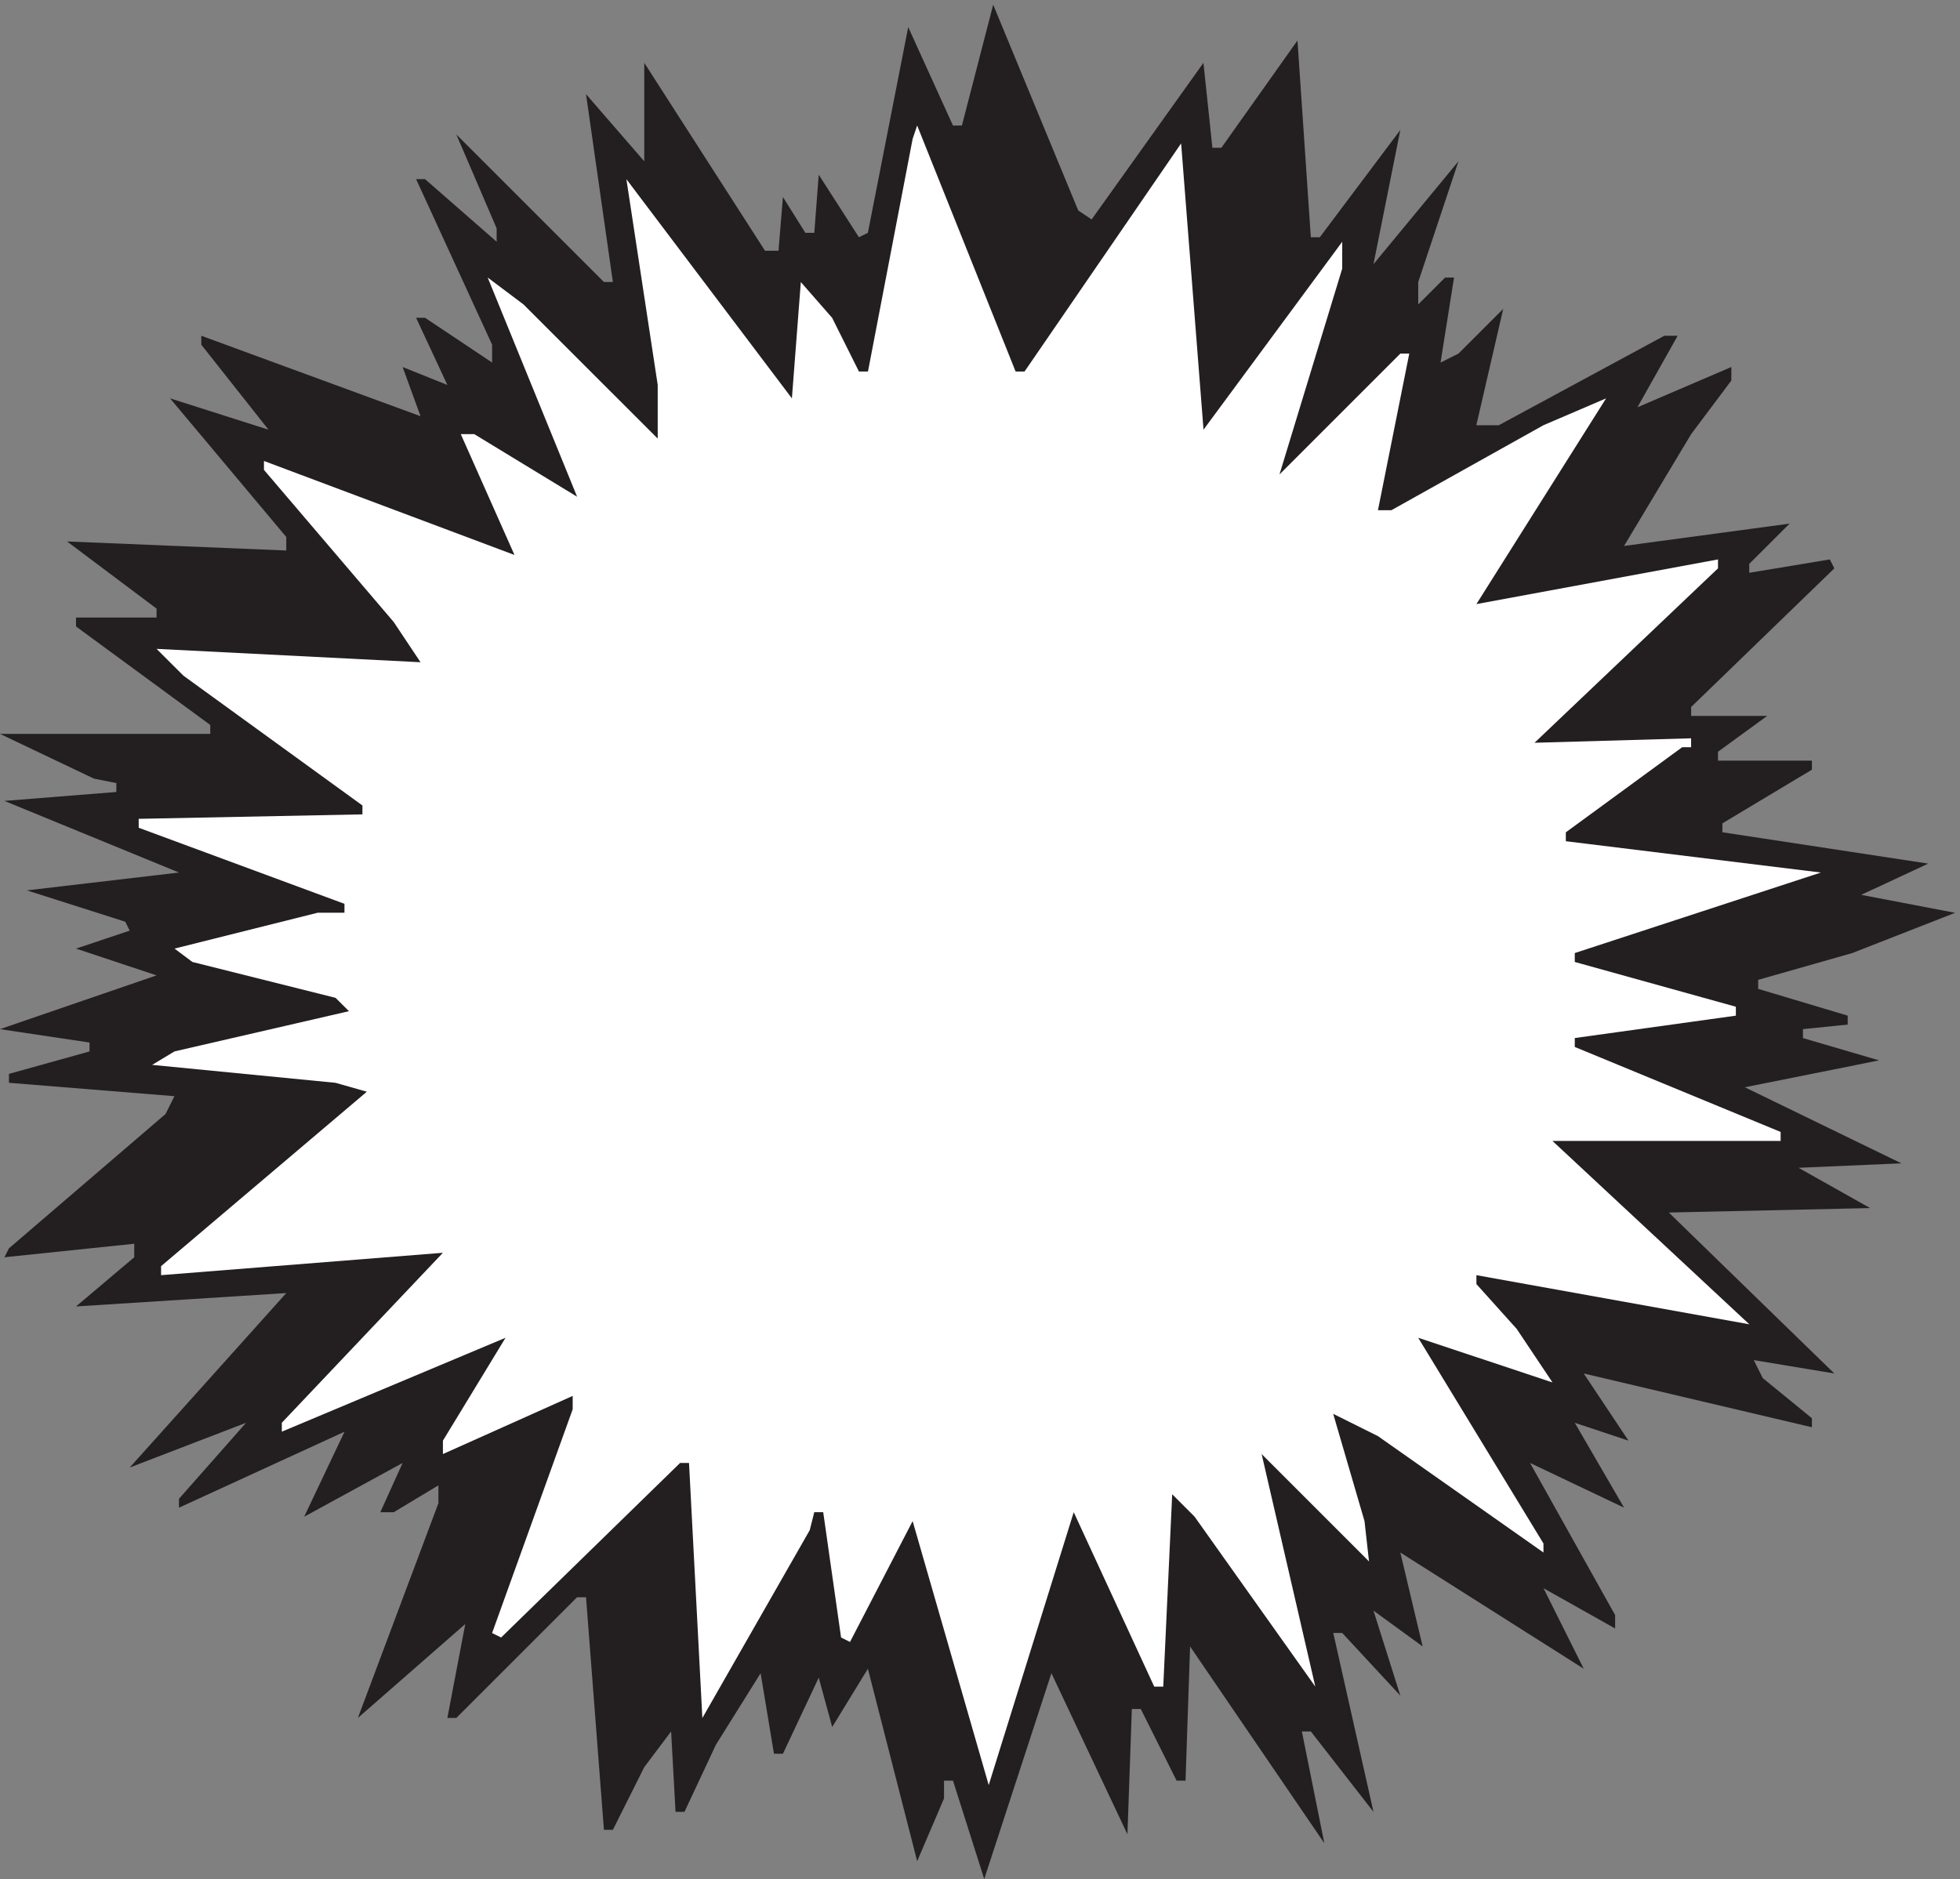 <svg xmlns="http://www.w3.org/2000/svg" xml:space="preserve" width="258.963" height="248.296"><rect width="100%" height="100%" fill="#808080" stroke="none"/><path d="m986.641 1862 84.519-204.48 13.28-8.86 111.07 155.6 8.9-84.45h8.89l75.63 106.62 13.27-195.5h8.89l80.02 106.61-26.67-133.32 84.4 102.18-39.95-119.92v-22.27l26.68 26.71h8.89l-13.4-84.45 17.78 8.87 44.46 44.43-26.68-115.59h22.29l164.42 88.89h13.28l-39.95-71.04 93.29 40.01v-13.41l-39.95-53.31-66.62-111.05 164.42 22.16-40.07-40v-8.87l80.02 13.3 4.51-8.87L1680 1164.23v-8.86h75.52l-48.84-35.58v-8.86h93.29v-8.98l-88.91-53.31v-8.86l204.49-31.15-66.62-31.025 93.29-17.847-102.18-40.008-93.42-26.598v-8.976l88.91-26.598v-8.867l-44.45-4.539v-8.871l75.63-22.16-133.36-26.711 155.53-75.59-102.19-4.43 71.13-40.012-199.98-4.429 164.42-159.918-80.02 13.289 8.89-17.84 48.84-39.898v-8.973l-226.66 53.422 44.46-66.723-53.35 17.731 48.96-84.34-93.41 44.441 84.52-151.172v-13.289l-71.13 40 39.95-80.008-182.2 115.481 22.17-93.32-48.84 35.578 26.67-84.45-57.73 62.282h-8.89L1364.44 66.5l-62.24 79.898h-8.89l22.29-111.046-133.36 195.5-4.51-133.32h-8.89l-35.56 71.148h-8.89L1120 44.219l-75.51 160.031L977.75-.219l-31.059 97.75h-8.89v-17.73l-26.672-62.29-48.961 191.18-35.441-57.863-13.399 48.992-35.562-75.582h-8.891l-13.277 80.012-44.453-71.148L679.969 66.5h-8.891l-4.387 79.898-26.671-35.457-31.18-62.293h-8.891L582.168 279.72h-8.891L453.313 159.81h-8.891l17.781 93.32-106.691-93.32 80.019 213.339v17.743l-44.457-26.711h-13.273l22.168 48.98-97.801-53.422 40.066 84.453-164.418-75.472v8.871l66.622 75.469-115.583-44.438L284.387 581.95 75.512 568.649l57.851 48.883v13.41L4.387 617.531l4.504 8.86 155.531 133.437 8.891 17.731-164.422 13.3v8.86L88.906 822v8.871L0 844.172l155.531 53.414-80.02 26.598 53.344 17.843-4.382 8.868-97.801 31.14 151.144 17.731-173.43 71.154 111.192 8.87v8.86l-22.285 4.43L0 1137.52h208.875v8.87l-133.363 97.86v8.87h80.019v8.86l-88.91 66.72 217.766-8.98v13.42l-115.461 137.75 97.797-31.14-66.739 84.45v8.87l217.762-79.91-17.777 48.88 44.453-17.85-31.059 66.72h8.891l66.621-44.44v17.73l-75.512 164.47h8.891l71.125-62.18v13.3l-40.066 93.32 146.636-146.63h8.891l-26.672 186.64 57.852-66.72v97.86l119.964-186.74h13.395l4.387 53.42 22.285-35.58h8.89l4.387 57.74 39.949-62.17 8.891 4.43 40.07 204.36 44.453-97.75h8.891L986.641 1862" style="fill:#231f20;fill-opacity:1;fill-rule:evenodd;stroke:none" transform="matrix(.133 0 0 -.133 0 248.267)"/><path d="m906.629 1728.71-44.371-231.16h-8.973l-26.621 53.33-31.109 35.53-8.875-115.53-164.418 217.78 31.109-204.4v-53.34l-133.41 133.35-35.496 26.67 88.84-217.79-102.203 62.2h-13.36l53.344-120.06-248.871 93.39v-8.86l128.922-151.16 26.621-39.95-262.231 13.28 26.723-26.67 177.777-128.92v-8.85l-222.25-4.43v-8.86l204.403-75.58v-8.856h-26.621l-142.184-35.625 17.746-13.285 142.184-35.629 13.363-13.281-173.293-39.957-22.234-13.383 182.164-17.812 31.109-8.86-204.402-173.301v-8.961l279.98 22.25-160.031-168.878v-8.864l222.25 93.301-62.219-102.25V422l128.926 57.77v-13.282l-80.066-222.316 8.972-4.434 177.781 173.41h8.875l13.258-253.418 106.688 186.692 4.488 17.816h8.875l17.746-124.5 8.875-4.418 62.219 120.059 75.578-262.27 84.453 271.129 79.97-173.308h8.97l8.88 191.121 22.23-22.242 119.95-168.879L1253.32 422 1360 315.32l-4.48 40.059-31.11 106.582 44.47-22.141 164.42-115.64v8.961l-124.44 204.398 133.41-44.379-35.59 53.231-39.99 44.488v8.851l271.11-48.808-195.53 182.156h226.64v8.961l-204.5 84.438v8.855l160.03 22.242v8.856l-160.03 44.484v8.856l244.48 80.007-253.36 31.103v8.85l115.56 84.54h8.88v8.86l-155.55-4.43 182.27 173.3v8.86l-240-44.38 128.82 204.4-62.21-26.67-151.06-84.44h-13.36l31.11 155.59h-8.88l-120.05-120.06 62.32 204.5v26.66l-137.79-186.68-22.24 284.41-155.55-226.64h-8.87L911.117 1742l-4.488-13.29" style="fill:#fff;fill-opacity:1;fill-rule:evenodd;stroke:none" transform="matrix(.133 0 0 -.133 0 248.267)"/></svg>
